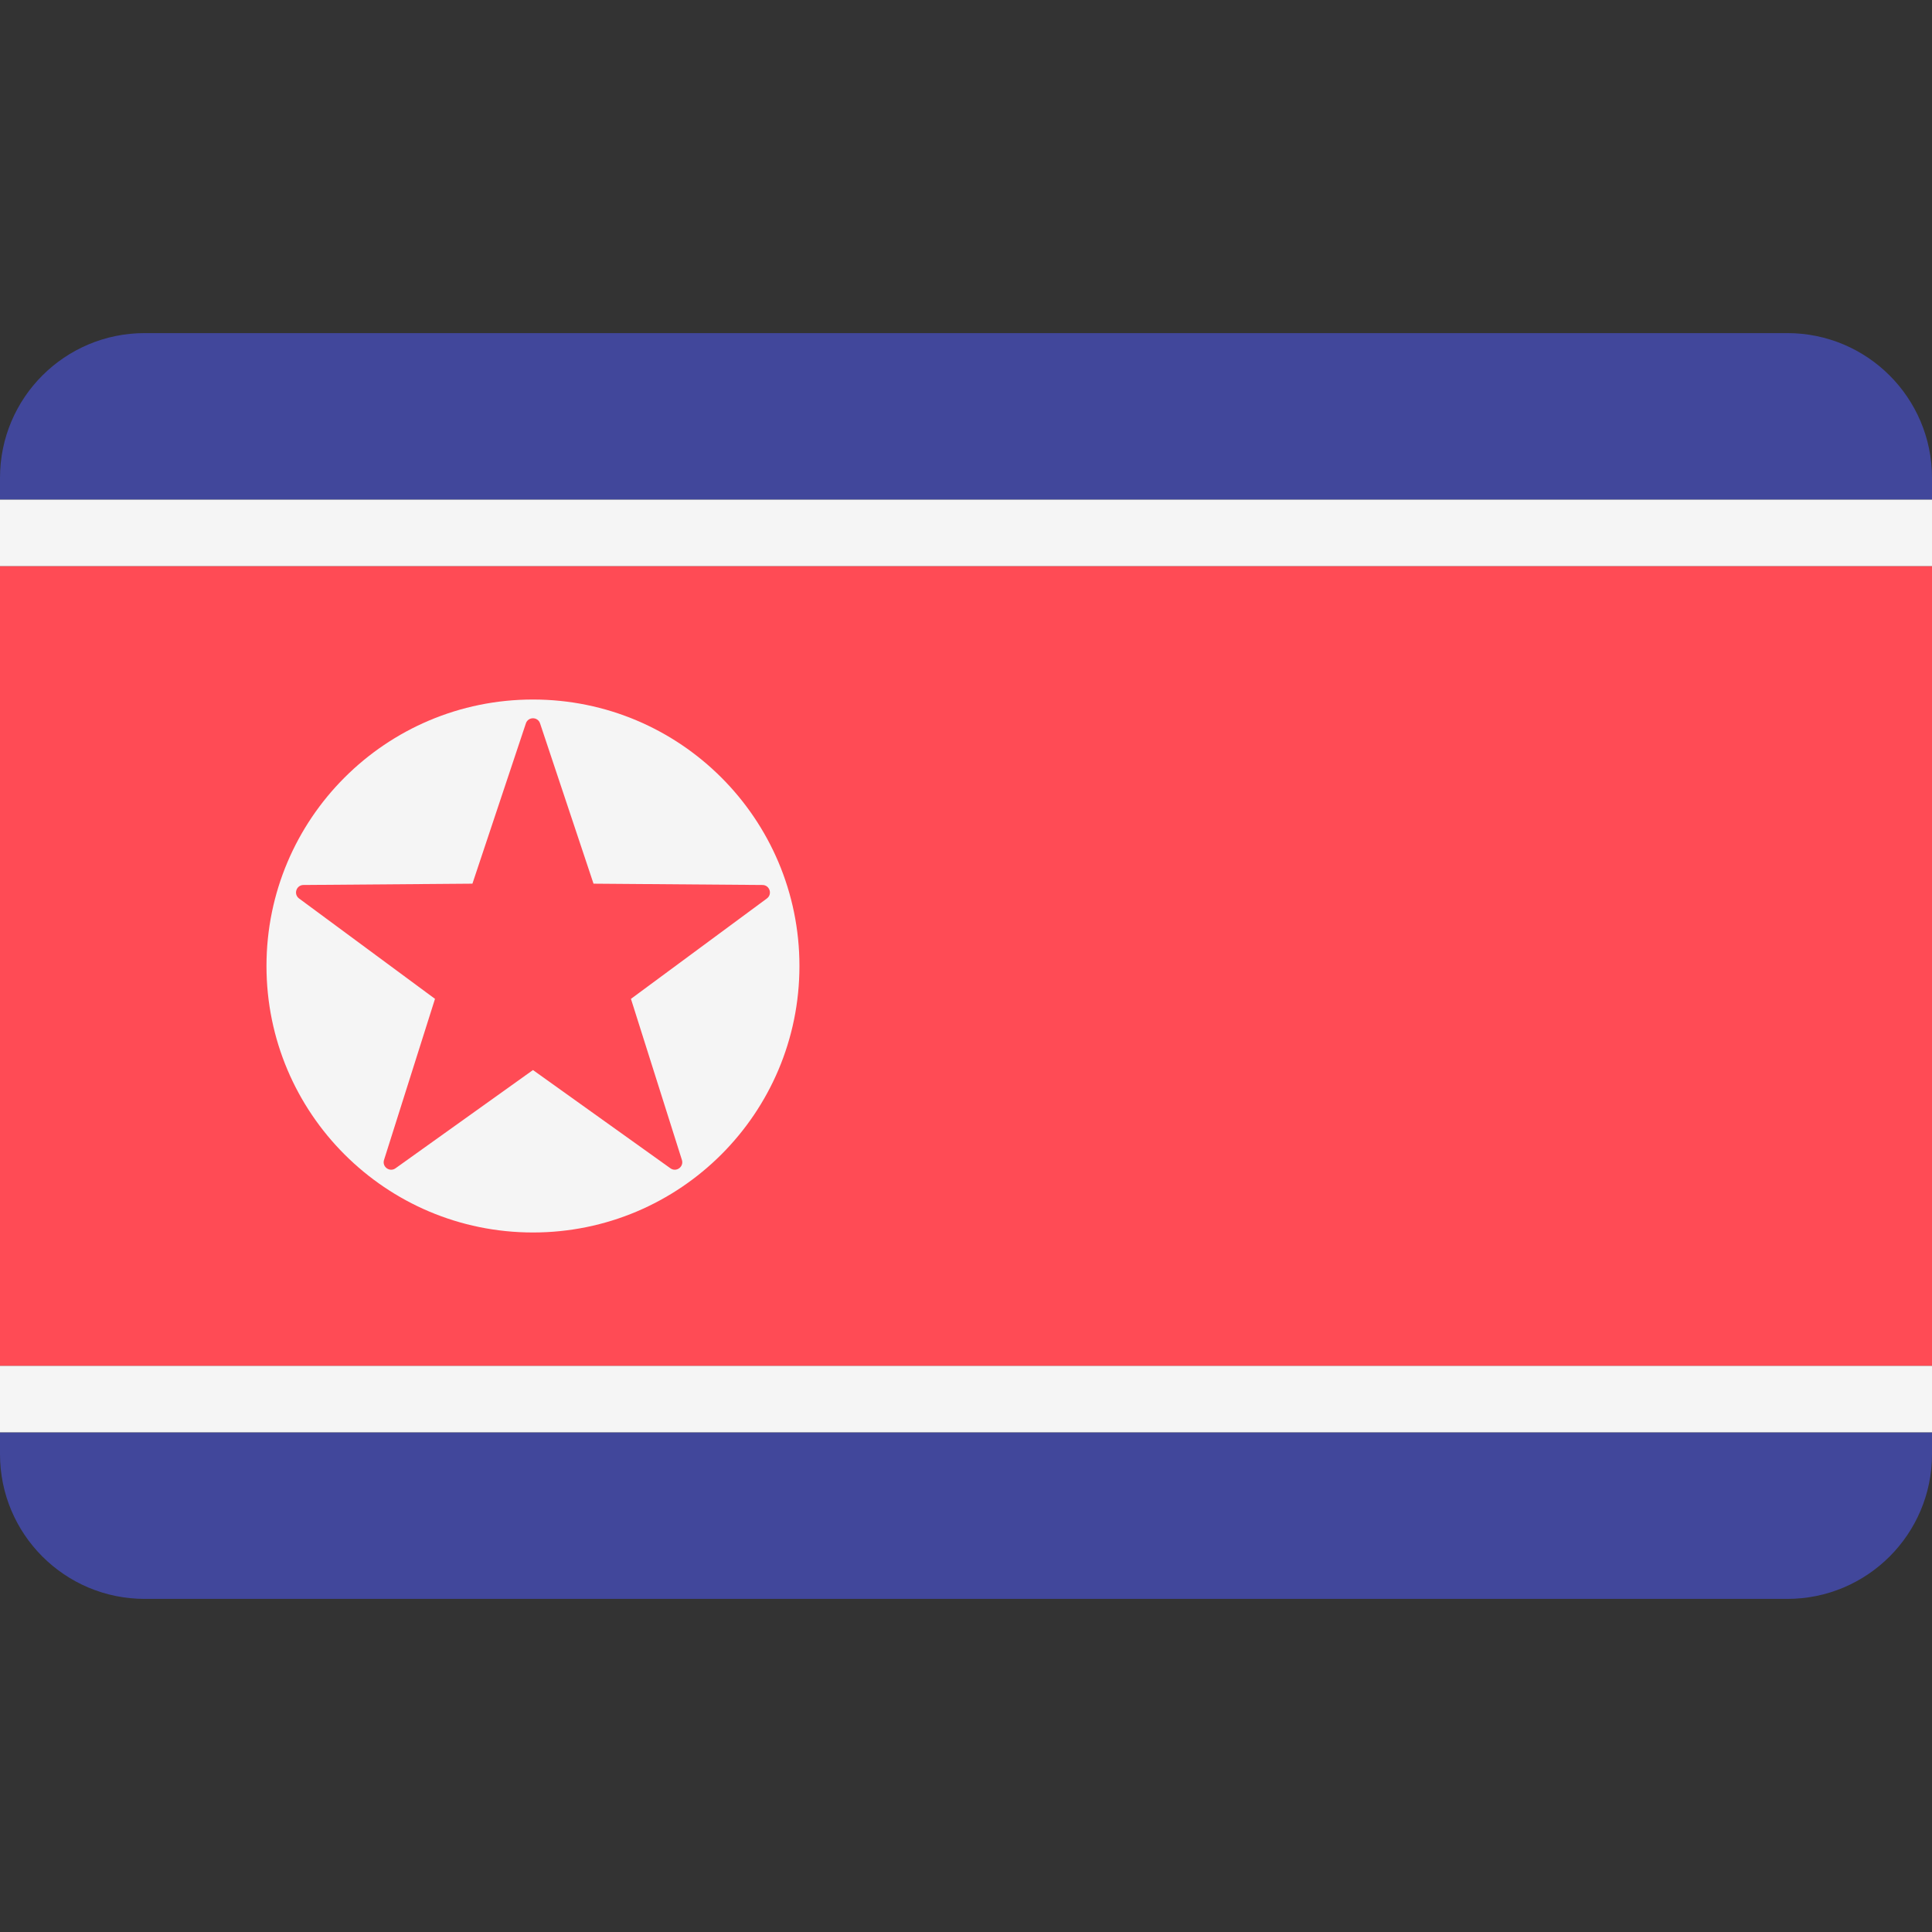 <?xml version="1.0" encoding="iso-8859-1"?>
<!-- Uploaded to: SVG Repo, www.svgrepo.com, Generator: SVG Repo Mixer Tools -->
<svg version="1.1" id="Layer_1" xmlns="http://www.w3.org/2000/svg" xmlns:xlink="http://www.w3.org/1999/xlink" 
	 viewBox="0 0 512 512" xml:space="preserve">
<rect x="0" y="0" width="512" height="512" fill="#333333" stroke="none"/>
<g>
	<path style="fill:#41479B;" d="M0,385.379c0,21.177,17.167,38.345,38.345,38.345h435.31c21.177,0,38.345-17.167,38.345-38.345
		v-5.793H0V385.379z"/>
	<path style="fill:#41479B;" d="M473.655,88.276H38.345C17.167,88.276,0,105.443,0,126.621v5.793h512v-5.793
		C512,105.443,494.833,88.276,473.655,88.276z"/>
</g>
<g>
	<rect y="132.41" style="fill:#F5F5F5;" width="512" height="17.655"/>
	<rect y="361.93" style="fill:#F5F5F5;" width="512" height="17.655"/>
</g>
<rect y="150.07" style="fill:#FF4B55;" width="512" height="211.86"/>
<circle style="fill:#F5F5F5;" cx="141.24" cy="256" r="70.62"/>
<path style="fill:#FF4B55;" d="M143.122,191.705l14.167,42.478l44.777,0.348c1.905,0.014,2.695,2.445,1.162,3.577l-36.021,26.6
	l13.506,42.692c0.575,1.816-1.493,3.318-3.042,2.211l-36.429-26.039l-36.429,26.038c-1.549,1.108-3.617-0.395-3.042-2.211
	l13.507-42.692l-36.021-26.6c-1.533-1.131-0.743-3.562,1.162-3.577l44.777-0.348l14.167-42.478
	C139.964,189.898,142.519,189.898,143.122,191.705z"/>
</svg>